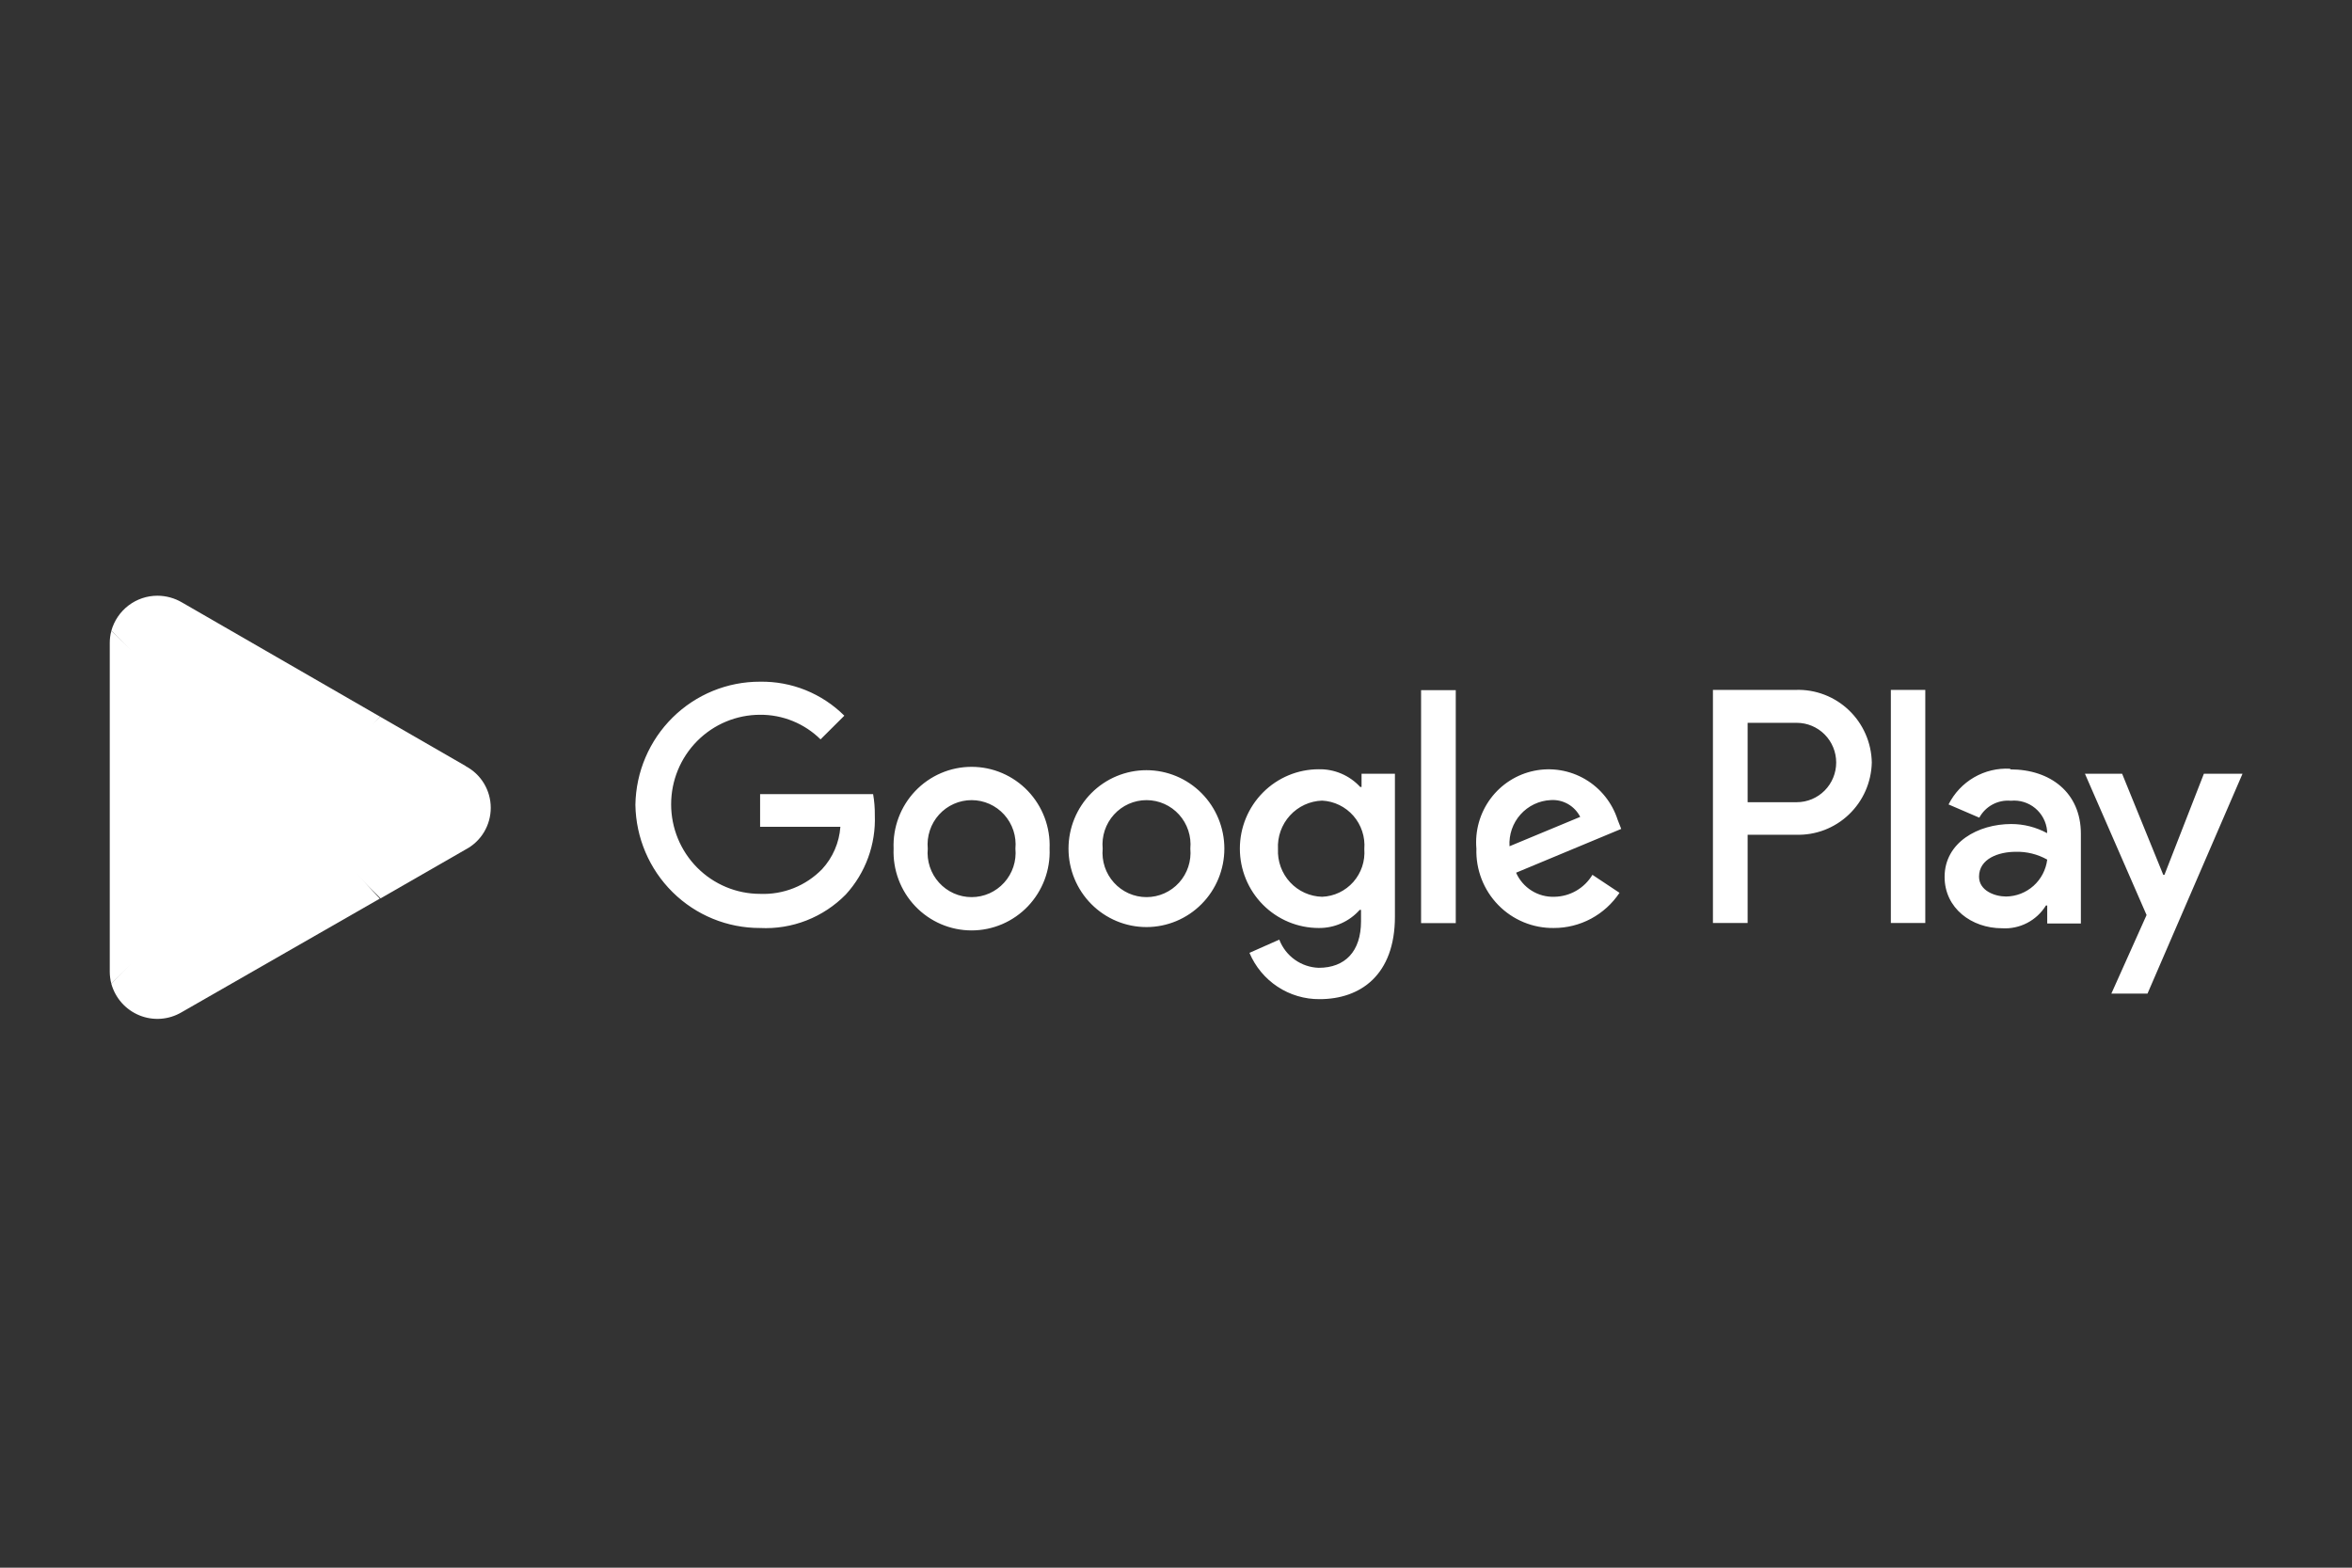 <svg width="150" height="100" viewBox="0 0 150 100" fill="none" xmlns="http://www.w3.org/2000/svg">
<rect x="0" y="0" width="150" height="100" fill="#333333" stroke="none"/>
<g clip-path="url(#clip0_457_770)">
<path d="M140.553 49.357L138.039 55.803H137.963L135.34 49.357H132.969L136.899 58.368L134.653 63.38H136.958L143.017 49.357H140.553ZM122.786 44.007H120.59V58.874H122.786V44.007ZM114.523 44.007H109.243V58.874H111.456V53.246H114.531C115.151 53.268 115.77 53.165 116.35 52.944C116.93 52.723 117.461 52.388 117.912 51.958C118.362 51.529 118.724 51.014 118.975 50.443C119.226 49.871 119.362 49.256 119.375 48.631C119.362 48.005 119.226 47.389 118.974 46.816C118.723 46.244 118.361 45.728 117.909 45.298C117.458 44.868 116.926 44.532 116.345 44.311C115.763 44.089 115.144 43.986 114.523 44.007ZM114.582 51.171H111.456V46.108H114.59C115.257 46.108 115.896 46.375 116.368 46.85C116.839 47.325 117.104 47.968 117.104 48.64C117.104 49.311 116.839 49.955 116.368 50.429C115.896 50.904 115.257 51.171 114.59 51.171H114.582ZM128.2 49.036C127.396 48.99 126.596 49.181 125.897 49.585C125.199 49.99 124.634 50.591 124.27 51.314L126.231 52.158C126.425 51.8 126.719 51.508 127.076 51.316C127.433 51.124 127.839 51.041 128.242 51.078C128.519 51.05 128.799 51.078 129.065 51.159C129.331 51.24 129.579 51.374 129.794 51.552C130.009 51.73 130.187 51.949 130.317 52.196C130.448 52.443 130.529 52.714 130.555 52.993V53.145C129.852 52.763 129.066 52.562 128.267 52.563C126.164 52.563 124.018 53.727 124.018 55.938C124.018 57.929 125.736 59.212 127.68 59.212C128.234 59.247 128.786 59.131 129.279 58.875C129.772 58.62 130.187 58.235 130.48 57.761H130.563V58.908H132.709V53.187C132.709 50.547 130.748 49.078 128.217 49.078L128.2 49.036ZM127.94 57.187C127.22 57.187 126.214 56.816 126.214 55.921C126.214 54.774 127.463 54.335 128.552 54.335C129.255 54.316 129.95 54.488 130.563 54.833C130.482 55.478 130.172 56.072 129.69 56.505C129.208 56.937 128.586 57.18 127.94 57.187ZM48.476 59.195C46.39 59.202 44.386 58.381 42.898 56.911C41.409 55.441 40.556 53.439 40.523 51.34C40.556 49.24 41.409 47.239 42.898 45.768C44.386 44.298 46.39 43.477 48.476 43.484C49.469 43.468 50.456 43.651 51.379 44.023C52.301 44.396 53.141 44.95 53.848 45.653L52.331 47.163C51.302 46.148 49.916 45.584 48.476 45.594C46.971 45.594 45.528 46.196 44.464 47.267C43.4 48.338 42.802 49.791 42.802 51.306C42.802 52.821 43.4 54.274 44.464 55.345C45.528 56.416 46.971 57.018 48.476 57.018C49.208 57.048 49.938 56.923 50.62 56.652C51.301 56.38 51.918 55.967 52.431 55.44C53.113 54.7 53.524 53.748 53.596 52.74H48.476V50.656H55.683C55.761 51.099 55.798 51.548 55.792 51.998C55.864 53.865 55.198 55.686 53.94 57.06C53.229 57.783 52.375 58.346 51.434 58.714C50.492 59.082 49.484 59.246 48.476 59.195ZM66.938 54.132C66.966 54.807 66.857 55.481 66.62 56.113C66.382 56.744 66.02 57.321 65.556 57.809C65.091 58.296 64.533 58.684 63.916 58.949C63.299 59.213 62.635 59.35 61.964 59.35C61.293 59.35 60.629 59.213 60.012 58.949C59.395 58.684 58.837 58.296 58.373 57.809C57.908 57.321 57.546 56.744 57.309 56.113C57.071 55.481 56.963 54.807 56.99 54.132C56.963 53.458 57.071 52.784 57.309 52.152C57.546 51.521 57.908 50.944 58.373 50.456C58.837 49.969 59.395 49.581 60.012 49.316C60.629 49.051 61.293 48.915 61.964 48.915C62.635 48.915 63.299 49.051 63.916 49.316C64.533 49.581 65.091 49.969 65.556 50.456C66.02 50.944 66.382 51.521 66.62 52.152C66.857 52.784 66.966 53.458 66.938 54.132ZM64.759 54.132C64.796 53.74 64.751 53.345 64.628 52.972C64.504 52.598 64.304 52.255 64.041 51.963C63.778 51.672 63.457 51.439 63.1 51.28C62.742 51.121 62.355 51.039 61.964 51.039C61.573 51.039 61.186 51.121 60.829 51.28C60.471 51.439 60.15 51.672 59.887 51.963C59.624 52.255 59.424 52.598 59.301 52.972C59.177 53.345 59.132 53.74 59.169 54.132C59.132 54.524 59.177 54.92 59.301 55.293C59.424 55.667 59.624 56.01 59.887 56.301C60.15 56.593 60.471 56.825 60.829 56.985C61.186 57.144 61.573 57.226 61.964 57.226C62.355 57.226 62.742 57.144 63.1 56.985C63.457 56.825 63.778 56.593 64.041 56.301C64.304 56.01 64.504 55.667 64.628 55.293C64.751 54.92 64.796 54.524 64.759 54.132ZM78.084 54.132C78.084 55.459 77.561 56.732 76.629 57.67C75.697 58.609 74.433 59.136 73.115 59.136C71.796 59.136 70.532 58.609 69.6 57.67C68.668 56.732 68.145 55.459 68.145 54.132C68.145 52.806 68.668 51.533 69.6 50.594C70.532 49.656 71.796 49.129 73.115 49.129C74.433 49.129 75.697 49.656 76.629 50.594C77.561 51.533 78.084 52.806 78.084 54.132ZM75.914 54.132C75.951 53.74 75.906 53.345 75.782 52.972C75.659 52.598 75.459 52.255 75.196 51.963C74.933 51.672 74.612 51.439 74.254 51.28C73.897 51.121 73.51 51.039 73.119 51.039C72.728 51.039 72.341 51.121 71.983 51.28C71.626 51.439 71.305 51.672 71.042 51.963C70.779 52.255 70.579 52.598 70.455 52.972C70.332 53.345 70.287 53.74 70.324 54.132C70.287 54.524 70.332 54.92 70.455 55.293C70.579 55.667 70.779 56.01 71.042 56.301C71.305 56.593 71.626 56.825 71.983 56.985C72.341 57.144 72.728 57.226 73.119 57.226C73.51 57.226 73.897 57.144 74.254 56.985C74.612 56.825 74.933 56.593 75.196 56.301C75.459 56.01 75.659 55.667 75.782 55.293C75.906 54.92 75.951 54.524 75.914 54.132ZM88.962 49.382V58.469C88.962 62.199 86.758 63.734 84.16 63.734C83.208 63.742 82.275 63.466 81.478 62.941C80.681 62.415 80.058 61.664 79.685 60.781L81.587 59.937C81.785 60.453 82.128 60.898 82.576 61.217C83.023 61.537 83.553 61.717 84.102 61.735C85.778 61.735 86.8 60.697 86.8 58.765V58.039H86.716C86.388 58.408 85.984 58.703 85.533 58.902C85.082 59.101 84.594 59.201 84.102 59.195C82.768 59.195 81.489 58.662 80.546 57.712C79.603 56.763 79.073 55.475 79.073 54.132C79.073 52.79 79.603 51.502 80.546 50.553C81.489 49.603 82.768 49.07 84.102 49.07C84.597 49.059 85.09 49.154 85.546 49.349C86.003 49.544 86.413 49.834 86.75 50.201H86.834V49.357H88.962V49.382ZM87.01 54.158C87.04 53.776 86.995 53.392 86.875 53.028C86.755 52.664 86.565 52.328 86.314 52.04C86.063 51.752 85.757 51.518 85.414 51.351C85.072 51.184 84.699 51.089 84.319 51.07C83.932 51.083 83.551 51.173 83.198 51.336C82.846 51.499 82.53 51.731 82.267 52.019C82.005 52.306 81.803 52.643 81.671 53.011C81.54 53.378 81.483 53.768 81.504 54.158C81.486 54.545 81.544 54.932 81.677 55.296C81.81 55.66 82.013 55.993 82.275 56.277C82.537 56.561 82.853 56.789 83.204 56.948C83.555 57.107 83.934 57.194 84.319 57.204C84.697 57.189 85.068 57.098 85.41 56.935C85.752 56.772 86.058 56.542 86.309 56.258C86.56 55.973 86.751 55.64 86.872 55.28C86.992 54.919 87.039 54.537 87.01 54.158ZM92.842 44.024V58.883H90.63V44.024H92.842ZM101.558 55.803L103.285 56.951C102.824 57.643 102.2 58.21 101.469 58.602C100.738 58.993 99.922 59.197 99.094 59.195C98.436 59.204 97.782 59.079 97.173 58.827C96.564 58.575 96.011 58.201 95.55 57.727C95.088 57.254 94.727 56.691 94.488 56.074C94.249 55.456 94.136 54.795 94.158 54.132C94.06 52.993 94.382 51.857 95.062 50.941C95.743 50.025 96.734 49.393 97.847 49.166C98.961 48.938 100.119 49.132 101.1 49.708C102.081 50.285 102.817 51.205 103.167 52.293L103.394 52.875L96.689 55.668C96.898 56.141 97.243 56.54 97.679 56.813C98.115 57.087 98.623 57.223 99.136 57.204C99.625 57.196 100.103 57.063 100.527 56.818C100.951 56.573 101.305 56.224 101.558 55.803ZM96.27 53.981L100.779 52.107C100.604 51.764 100.333 51.479 100 51.288C99.666 51.098 99.284 51.01 98.902 51.036C98.536 51.052 98.177 51.141 97.845 51.299C97.514 51.456 97.217 51.678 96.972 51.953C96.727 52.227 96.539 52.547 96.418 52.895C96.298 53.244 96.247 53.612 96.27 53.981Z" fill="white"/>
<path d="M18.347 50.892L7.101 62.756C7.227 63.206 7.454 63.622 7.764 63.971C8.074 64.319 8.46 64.592 8.891 64.768C9.322 64.944 9.787 65.018 10.251 64.985C10.715 64.952 11.165 64.813 11.567 64.578L24.222 57.322L18.347 50.892Z" fill="white"/>
<path d="M29.72 48.876L24.247 45.72L18.087 51.163L24.272 57.305L29.703 54.183C30.184 53.929 30.587 53.548 30.868 53.08C31.149 52.613 31.298 52.076 31.298 51.53C31.298 50.983 31.149 50.447 30.868 49.979C30.587 49.511 30.184 49.13 29.703 48.876H29.72Z" fill="white"/>
<path d="M7.101 40.244C7.033 40.497 6.999 40.758 7 41.021V61.979C7.001 62.241 7.035 62.502 7.101 62.756L18.733 51.196L7.101 40.244Z" fill="white"/>
<path d="M18.431 51.5L24.247 45.72L11.609 38.43C11.134 38.15 10.593 38.002 10.042 38C9.377 37.999 8.729 38.217 8.198 38.62C7.667 39.024 7.282 39.591 7.101 40.236L18.431 51.5Z" fill="white"/>
</g>
<defs>
<clipPath id="clip0_457_770">
<rect width="136" height="27" fill="white" transform="translate(7 38)"/>
</clipPath>
</defs>
</svg>
